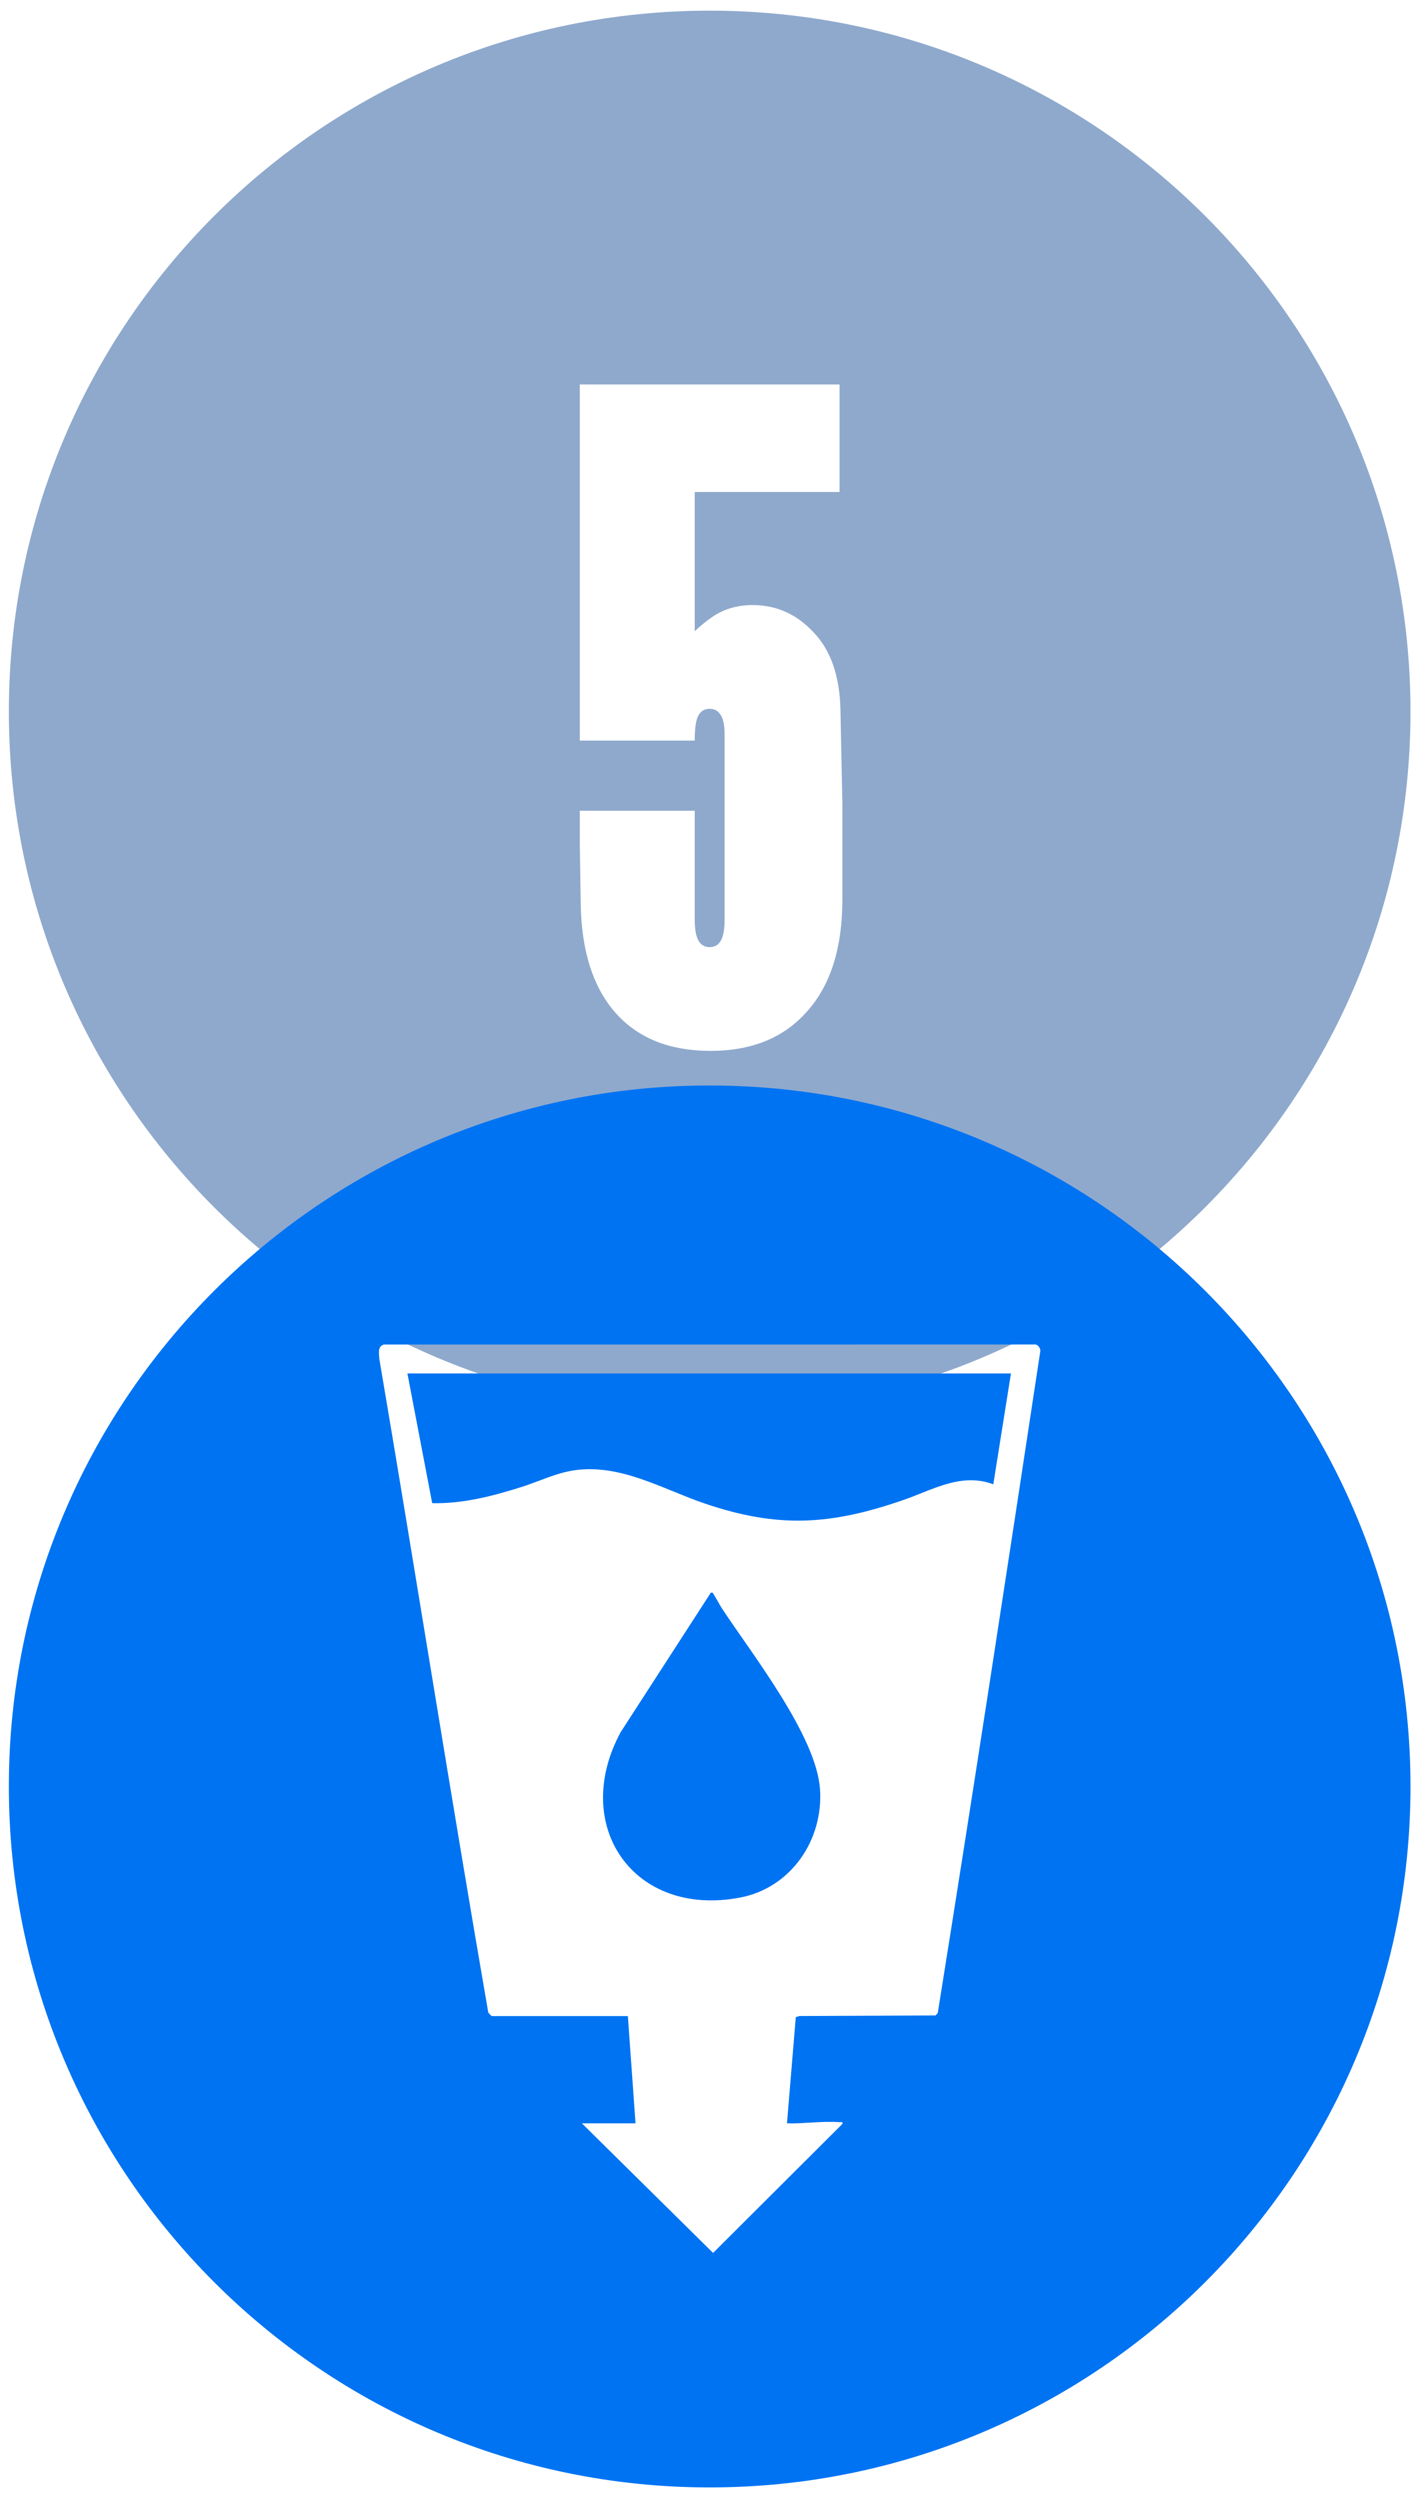 <svg width="61" height="107" viewBox="0 0 61 107" fill="none" xmlns="http://www.w3.org/2000/svg">
<path d="M30.379 0.456C46.947 0.456 60.379 13.887 60.379 30.456C60.379 47.024 46.947 60.456 30.379 60.456C13.81 60.456 0.379 47.024 0.379 30.456C0.379 13.887 13.81 0.456 30.379 0.456ZM24.819 16.456V31.696H29.739C29.739 31.163 29.792 30.802 29.898 30.616C30.005 30.429 30.166 30.335 30.379 30.335C30.592 30.335 30.753 30.429 30.859 30.616C30.966 30.776 31.019 31.056 31.019 31.456V39.335C31.019 39.762 30.966 40.069 30.859 40.255C30.753 40.442 30.592 40.536 30.379 40.536C30.166 40.536 30.005 40.442 29.898 40.255C29.792 40.069 29.739 39.762 29.739 39.335V34.696H24.819V36.055L24.859 38.656C24.886 40.682 25.379 42.242 26.339 43.335C27.299 44.429 28.659 44.975 30.419 44.975C32.179 44.975 33.552 44.415 34.539 43.295C35.552 42.175 36.059 40.575 36.059 38.496V34.416L35.978 30.416C35.952 28.949 35.566 27.828 34.819 27.055C34.099 26.282 33.232 25.896 32.219 25.896C31.526 25.896 30.926 26.082 30.419 26.456C30.231 26.584 30.004 26.77 29.739 27.012V21.055H35.938V16.456H24.819Z" fill="#8FA9CD"/>
<g clip-path="url(#clip0_383_287)">
<path d="M30.379 46.456C46.947 46.456 60.379 59.887 60.379 76.456C60.379 93.024 46.947 106.456 30.379 106.456C13.81 106.456 0.379 93.024 0.379 76.456C0.379 59.887 13.81 46.456 30.379 46.456ZM16.429 57.544C16.157 57.627 16.226 57.915 16.236 58.145C17.818 67.467 19.288 76.816 20.901 86.127C20.921 86.161 21.027 86.277 21.049 86.283H26.877L27.205 90.874H24.909L30.525 96.42L36.06 90.899C36.081 90.785 36.011 90.829 35.935 90.824C35.187 90.769 34.435 90.894 33.688 90.874L34.065 86.33L34.217 86.281L40.047 86.257L40.143 86.151C41.656 76.713 43.103 67.253 44.536 57.802C44.519 57.68 44.456 57.584 44.339 57.542L16.429 57.544ZM30.509 68.168C30.538 68.192 30.828 68.721 30.893 68.819C32.195 70.8 34.943 74.28 35.102 76.57C35.253 78.75 33.856 80.801 31.673 81.213C27.115 82.074 24.415 78.129 26.565 74.138L30.405 68.199C30.401 68.149 30.498 68.16 30.509 68.168ZM43.276 58.782L42.52 63.525C41.157 63.014 39.949 63.751 38.711 64.182C35.578 65.274 33.31 65.423 30.131 64.334C28.345 63.721 26.558 62.641 24.587 62.925C23.797 63.039 23.076 63.402 22.324 63.64C21.088 64.031 19.812 64.361 18.501 64.332L17.44 58.782H43.276Z" fill="#0073F3"/>
</g>
<defs>
<clipPath id="clip0_383_287">
<rect width="60" height="60" fill="white" transform="translate(0.379 46.456)"/>
</clipPath>
</defs>
</svg>

